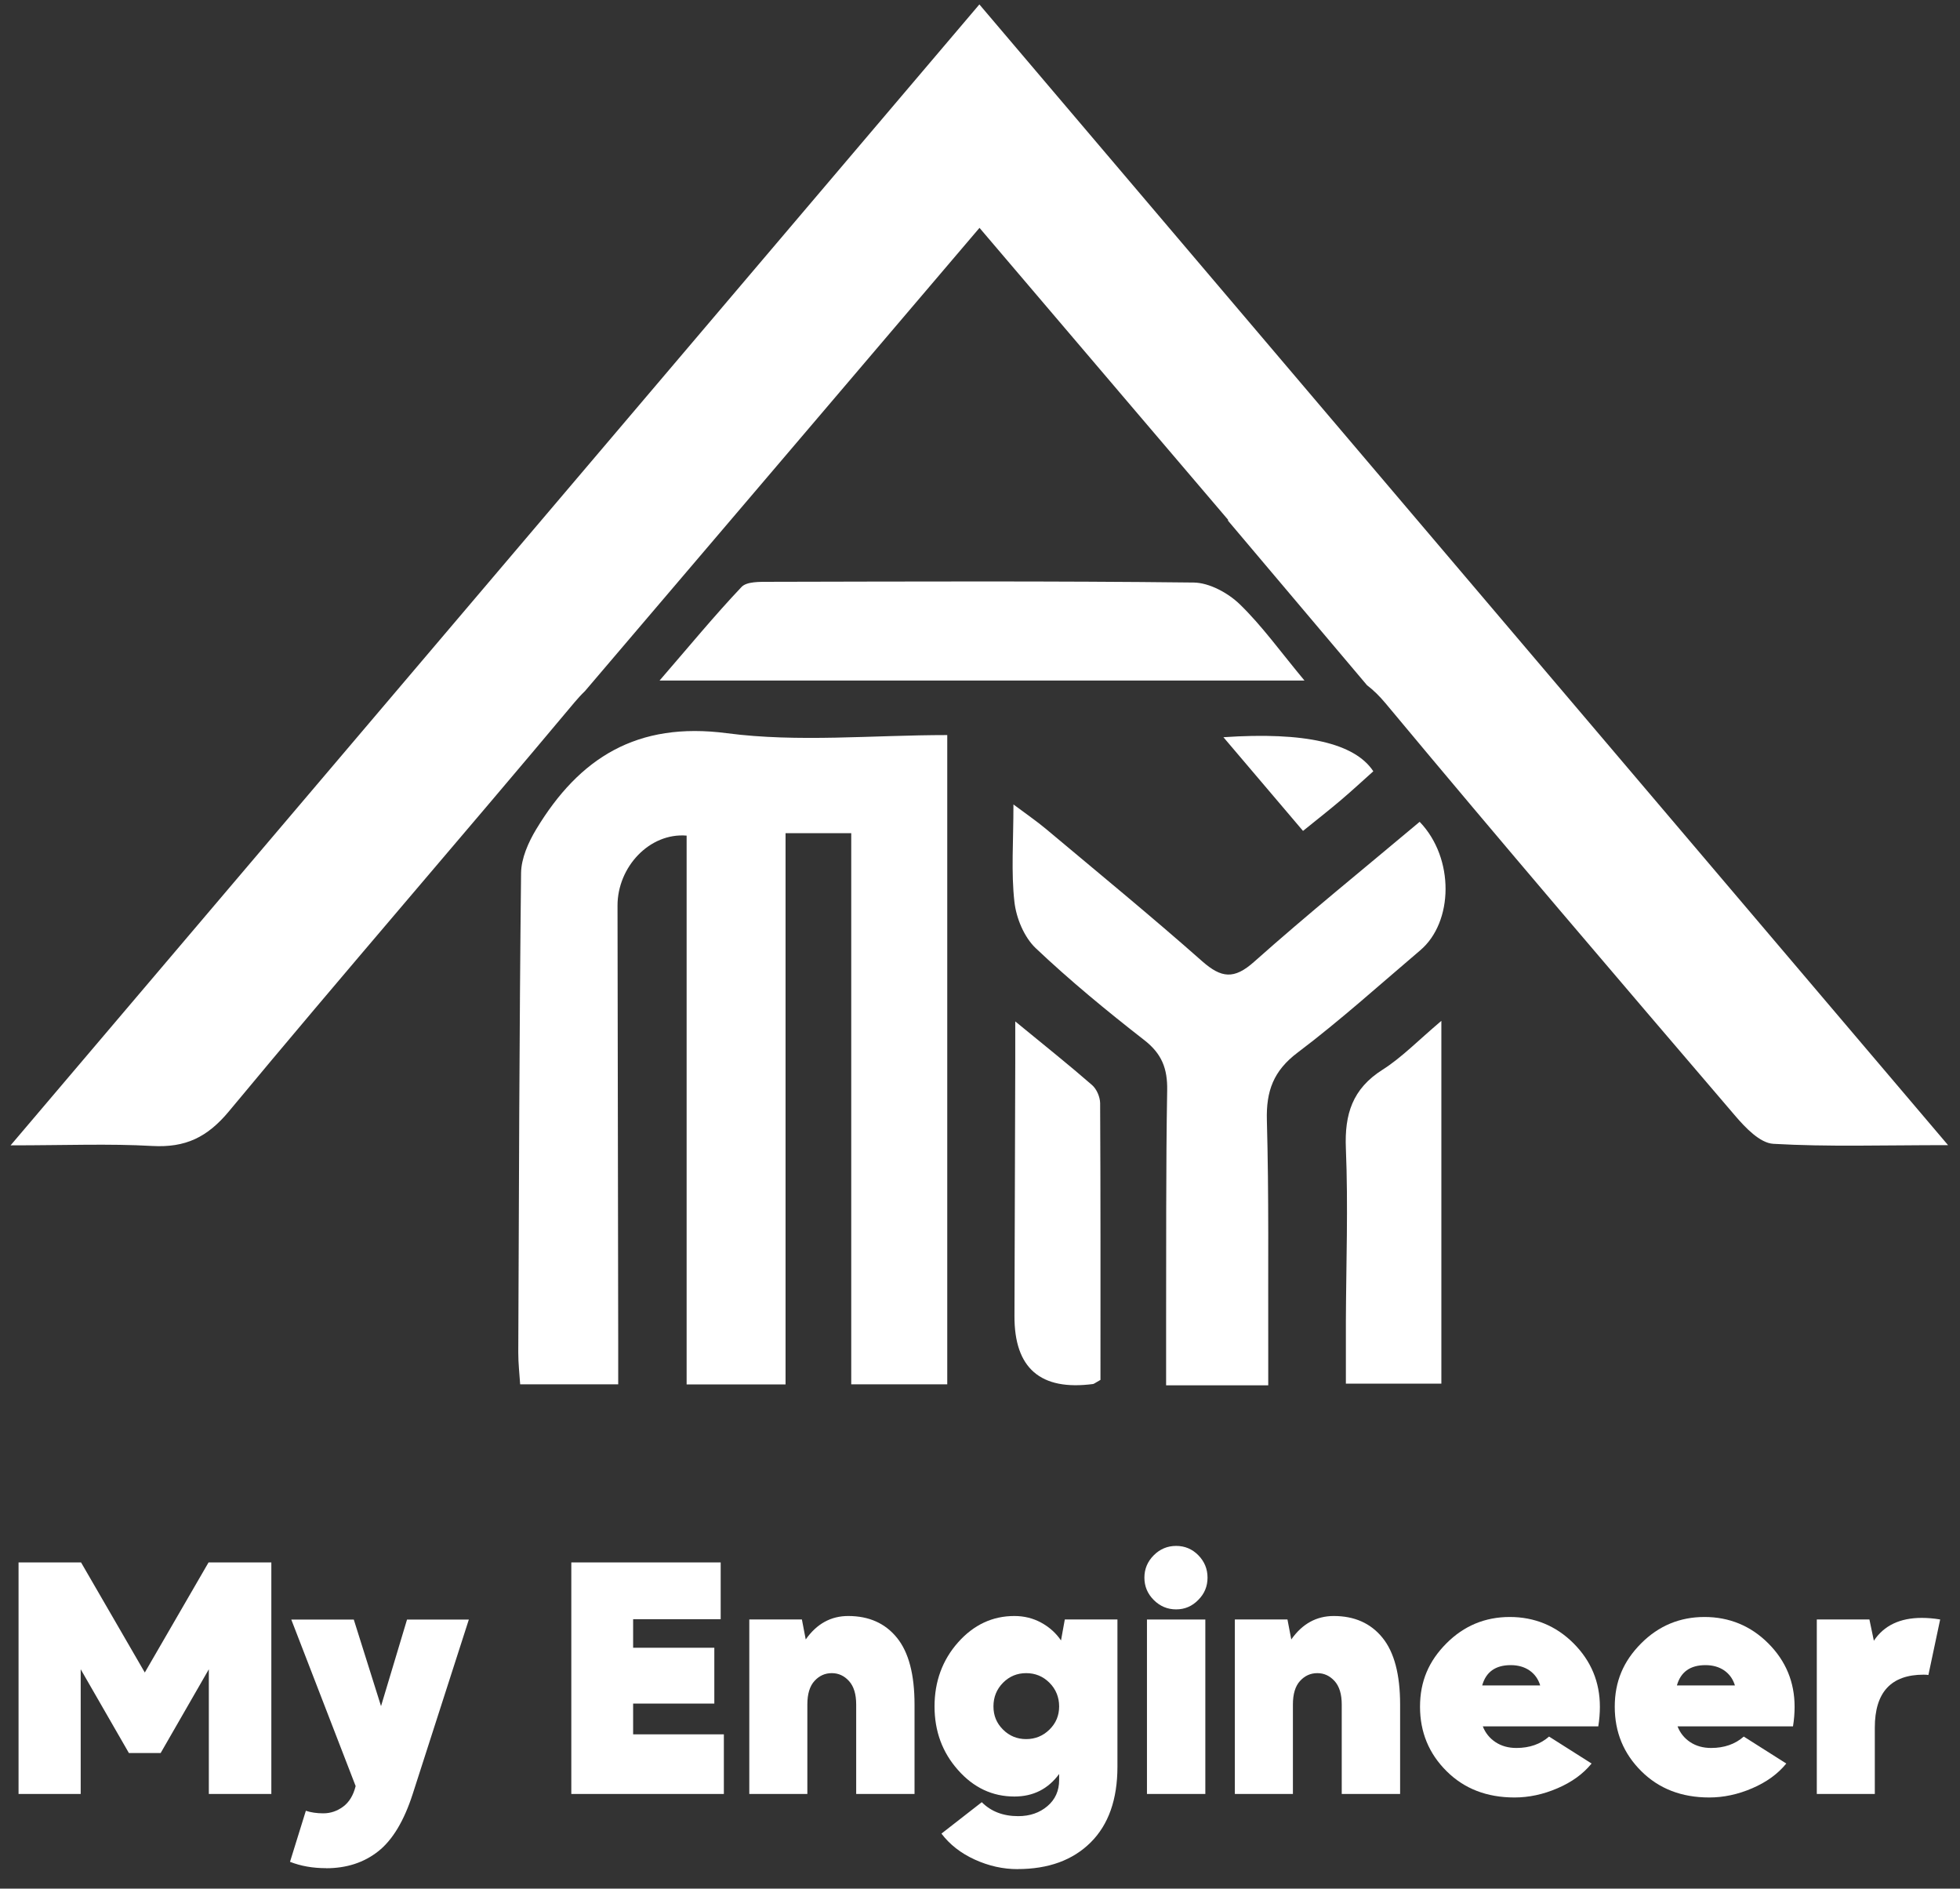 <svg width="82" height="79" viewBox="0 0 82 79" fill="none" xmlns="http://www.w3.org/2000/svg">
<rect x="0" y="0" width="82" height="79" fill="#333333" stroke="none"/>
<path d="M3.376 75.04H0.776V65.355H3.391L6.058 69.96L8.725 65.355H11.352V75.04H8.737V69.824L6.721 73.328H5.393L3.376 69.824V75.04Z" fill="white"/>
<path d="M13.646 78.144C13.088 78.144 12.585 78.056 12.133 77.878L12.796 75.743C13.008 75.814 13.252 75.85 13.525 75.85C13.827 75.85 14.102 75.757 14.354 75.572C14.606 75.387 14.782 75.099 14.879 74.71L12.186 67.744H14.801L15.941 71.366L17.029 67.744H19.615L17.266 75.042C16.903 76.166 16.423 76.964 15.827 77.436C15.23 77.909 14.501 78.147 13.644 78.147L13.646 78.144Z" fill="white"/>
<path d="M30.284 75.04H23.902V65.355H30.151V67.73H26.488V68.924H29.885V71.259H26.488V72.546H30.284V75.04Z" fill="white"/>
<path d="M33.775 75.04H31.348V67.741H33.549L33.709 68.577C34.169 67.922 34.761 67.596 35.487 67.596C36.354 67.596 37.034 67.9 37.525 68.506C38.017 69.112 38.261 70.043 38.261 71.299V75.04H35.82V71.299C35.82 70.864 35.72 70.539 35.521 70.318C35.321 70.097 35.081 69.986 34.799 69.986C34.516 69.986 34.274 70.095 34.077 70.311C33.877 70.527 33.777 70.857 33.777 71.299V75.04H33.775Z" fill="white"/>
<path d="M42.572 78.184C41.962 78.184 41.366 78.051 40.782 77.785C40.197 77.519 39.734 77.156 39.387 76.698L41.074 75.384C41.463 75.774 41.971 75.968 42.599 75.968C43.085 75.968 43.492 75.828 43.819 75.55C44.147 75.272 44.311 74.907 44.311 74.455V74.204C43.85 74.831 43.228 75.147 42.439 75.147C41.52 75.147 40.732 74.778 40.079 74.037C39.423 73.299 39.098 72.413 39.098 71.377C39.098 70.342 39.425 69.442 40.079 68.703C40.734 67.964 41.52 67.596 42.439 67.596C42.846 67.596 43.221 67.689 43.56 67.874C43.9 68.059 44.178 68.309 44.389 68.618L44.548 67.741H46.75V73.897C46.75 75.268 46.377 76.325 45.629 77.068C44.881 77.811 43.862 78.182 42.57 78.182L42.572 78.184ZM41.962 72.346C42.228 72.612 42.551 72.745 42.931 72.745C43.311 72.745 43.636 72.612 43.907 72.346C44.178 72.08 44.311 71.757 44.311 71.377C44.311 70.997 44.176 70.658 43.907 70.389C43.636 70.118 43.311 69.986 42.931 69.986C42.551 69.986 42.228 70.121 41.962 70.389C41.696 70.66 41.563 70.988 41.563 71.377C41.563 71.767 41.696 72.08 41.962 72.346Z" fill="white"/>
<path d="M50.135 66.92C49.878 67.186 49.569 67.319 49.206 67.319C48.843 67.319 48.531 67.188 48.27 66.927C48.009 66.666 47.878 66.355 47.878 65.991C47.878 65.628 48.009 65.317 48.27 65.055C48.531 64.794 48.843 64.664 49.206 64.664C49.569 64.664 49.878 64.794 50.135 65.055C50.391 65.317 50.519 65.628 50.519 65.991C50.519 66.355 50.391 66.663 50.135 66.92ZM50.427 75.04H47.985V67.742H50.427V75.04Z" fill="white"/>
<path d="M54.089 75.04H51.662V67.741H53.863L54.023 68.577C54.483 67.922 55.075 67.596 55.801 67.596C56.668 67.596 57.348 67.9 57.839 68.506C58.331 69.112 58.576 70.043 58.576 71.299V75.04H56.134V71.299C56.134 70.864 56.034 70.539 55.835 70.318C55.635 70.097 55.395 69.986 55.113 69.986C54.83 69.986 54.588 70.095 54.391 70.311C54.191 70.527 54.091 70.857 54.091 71.299V75.04H54.089Z" fill="white"/>
<path d="M63.364 75.187C62.205 75.187 61.257 74.821 60.519 74.085C59.78 73.351 59.409 72.453 59.409 71.392C59.409 70.33 59.775 69.482 60.511 68.743C61.245 68.005 62.131 67.637 63.164 67.637C64.198 67.637 65.098 68.005 65.832 68.739C66.565 69.473 66.934 70.359 66.934 71.392C66.934 71.658 66.912 71.931 66.867 72.213H62.036C62.143 72.487 62.319 72.707 62.566 72.871C62.813 73.035 63.105 73.116 63.442 73.116C63.991 73.116 64.447 72.957 64.808 72.639L66.587 73.767C66.233 74.201 65.758 74.546 65.159 74.802C64.563 75.059 63.962 75.187 63.361 75.187H63.364ZM62.01 70.501H64.437C64.357 70.235 64.209 70.028 63.993 69.876C63.777 69.727 63.513 69.651 63.205 69.651C62.568 69.651 62.169 69.933 62.01 70.501Z" fill="white"/>
<path d="M71.51 75.187C70.351 75.187 69.404 74.821 68.665 74.085C67.926 73.351 67.556 72.453 67.556 71.392C67.556 70.33 67.922 69.482 68.658 68.743C69.392 68.005 70.278 67.637 71.311 67.637C72.344 67.637 73.244 68.005 73.978 68.739C74.712 69.473 75.08 70.359 75.08 71.392C75.08 71.658 75.059 71.931 75.013 72.213H70.183C70.29 72.487 70.465 72.707 70.712 72.871C70.959 73.035 71.251 73.116 71.589 73.116C72.137 73.116 72.593 72.957 72.954 72.639L74.733 73.767C74.379 74.201 73.904 74.546 73.306 74.802C72.71 75.059 72.109 75.187 71.508 75.187H71.51ZM70.156 70.501H72.584C72.503 70.235 72.356 70.028 72.14 69.876C71.924 69.727 71.66 69.651 71.351 69.651C70.715 69.651 70.316 69.933 70.156 70.501Z" fill="white"/>
<path d="M78.436 75.04H76.009V67.741H78.21L78.396 68.63C78.821 67.993 79.488 67.675 80.4 67.675C80.647 67.675 80.904 67.696 81.17 67.741L80.678 70.064C80.626 70.055 80.559 70.05 80.479 70.05C79.115 70.05 78.436 70.788 78.436 72.266V75.04Z" fill="white"/>
<path d="M40.974 0.185C27.438 16.121 14.126 31.797 0.443 47.909C2.757 47.909 4.571 47.833 6.371 47.935C7.758 48.011 8.673 47.577 9.585 46.477C14.354 40.73 19.256 35.089 24.047 29.365C24.187 29.201 24.327 29.047 24.47 28.911L30.564 21.76L34.362 17.302C36.578 14.696 38.751 12.143 40.979 9.531C42.933 11.827 44.848 14.072 46.783 16.347L46.847 16.423C48.339 18.173 49.845 19.941 51.394 21.76H51.36L57.191 28.662C57.462 28.868 57.716 29.118 57.97 29.422C62.794 35.215 67.696 40.946 72.596 46.674C73.023 47.173 73.631 47.812 74.189 47.845C76.469 47.976 78.757 47.9 81.5 47.9C67.808 31.776 54.445 16.041 40.974 0.185Z" fill="white"/>
<path d="M35.611 34.851H32.865V57.909H28.726V34.953C27.172 34.825 25.833 36.267 25.835 37.882C25.842 43.986 25.854 50.09 25.864 56.194C25.864 56.724 25.864 57.251 25.864 57.906H21.762C21.736 57.491 21.681 57.032 21.683 56.572C21.71 49.888 21.726 43.202 21.8 36.519C21.807 35.904 22.104 35.234 22.432 34.69C24.239 31.695 26.655 30.177 30.407 30.669C33.397 31.061 36.48 30.747 39.63 30.747V57.904H35.613V34.851H35.611Z" fill="white"/>
<path d="M59.398 34.38C60.861 35.905 60.806 38.572 59.421 39.748C57.723 41.19 56.065 42.688 54.289 44.028C53.277 44.79 52.968 45.638 53.002 46.861C53.089 50.008 53.049 53.16 53.059 56.31C53.059 56.827 53.059 57.343 53.059 57.946H48.786C48.786 57.098 48.786 56.295 48.786 55.492C48.795 52.198 48.774 48.902 48.831 45.607C48.847 44.703 48.61 44.08 47.874 43.508C46.309 42.289 44.77 41.023 43.33 39.66C42.846 39.2 42.516 38.404 42.44 37.725C42.299 36.482 42.399 35.212 42.399 33.649C42.969 34.076 43.378 34.354 43.755 34.67C45.945 36.506 48.156 38.318 50.296 40.209C51.094 40.912 51.629 40.981 52.469 40.23C54.707 38.238 57.041 36.352 59.391 34.378L59.398 34.38Z" fill="white"/>
<path d="M54.574 28.465H27.595C28.833 27.035 29.885 25.755 31.023 24.553C31.243 24.32 31.787 24.339 32.181 24.337C38.1 24.325 44.019 24.299 49.938 24.367C50.593 24.375 51.374 24.8 51.864 25.272C52.802 26.18 53.572 27.263 54.574 28.465Z" fill="white"/>
<path d="M60.302 42.703V57.876H56.307C56.307 56.99 56.305 56.142 56.307 55.291C56.317 52.874 56.407 50.451 56.307 48.036C56.248 46.603 56.583 45.544 57.837 44.748C58.642 44.238 59.322 43.53 60.302 42.701V42.703Z" fill="white"/>
<path d="M46.038 57.721C45.812 57.847 45.774 57.885 45.731 57.892C43.529 58.182 42.432 57.232 42.442 55.042C42.454 51.512 42.463 47.983 42.475 44.451C42.475 43.986 42.475 43.523 42.475 42.725C43.719 43.746 44.722 44.544 45.688 45.387C45.881 45.553 46.023 45.888 46.026 46.145C46.047 50.007 46.04 53.866 46.04 57.721H46.038Z" fill="white"/>
<path d="M51.182 30.837C54.585 30.606 56.676 31.081 57.455 32.262C57.013 32.656 56.564 33.074 56.096 33.471C55.621 33.875 55.127 34.26 54.514 34.756C53.419 33.469 52.365 32.229 51.184 30.837H51.182Z" fill="white"/>
</svg>
